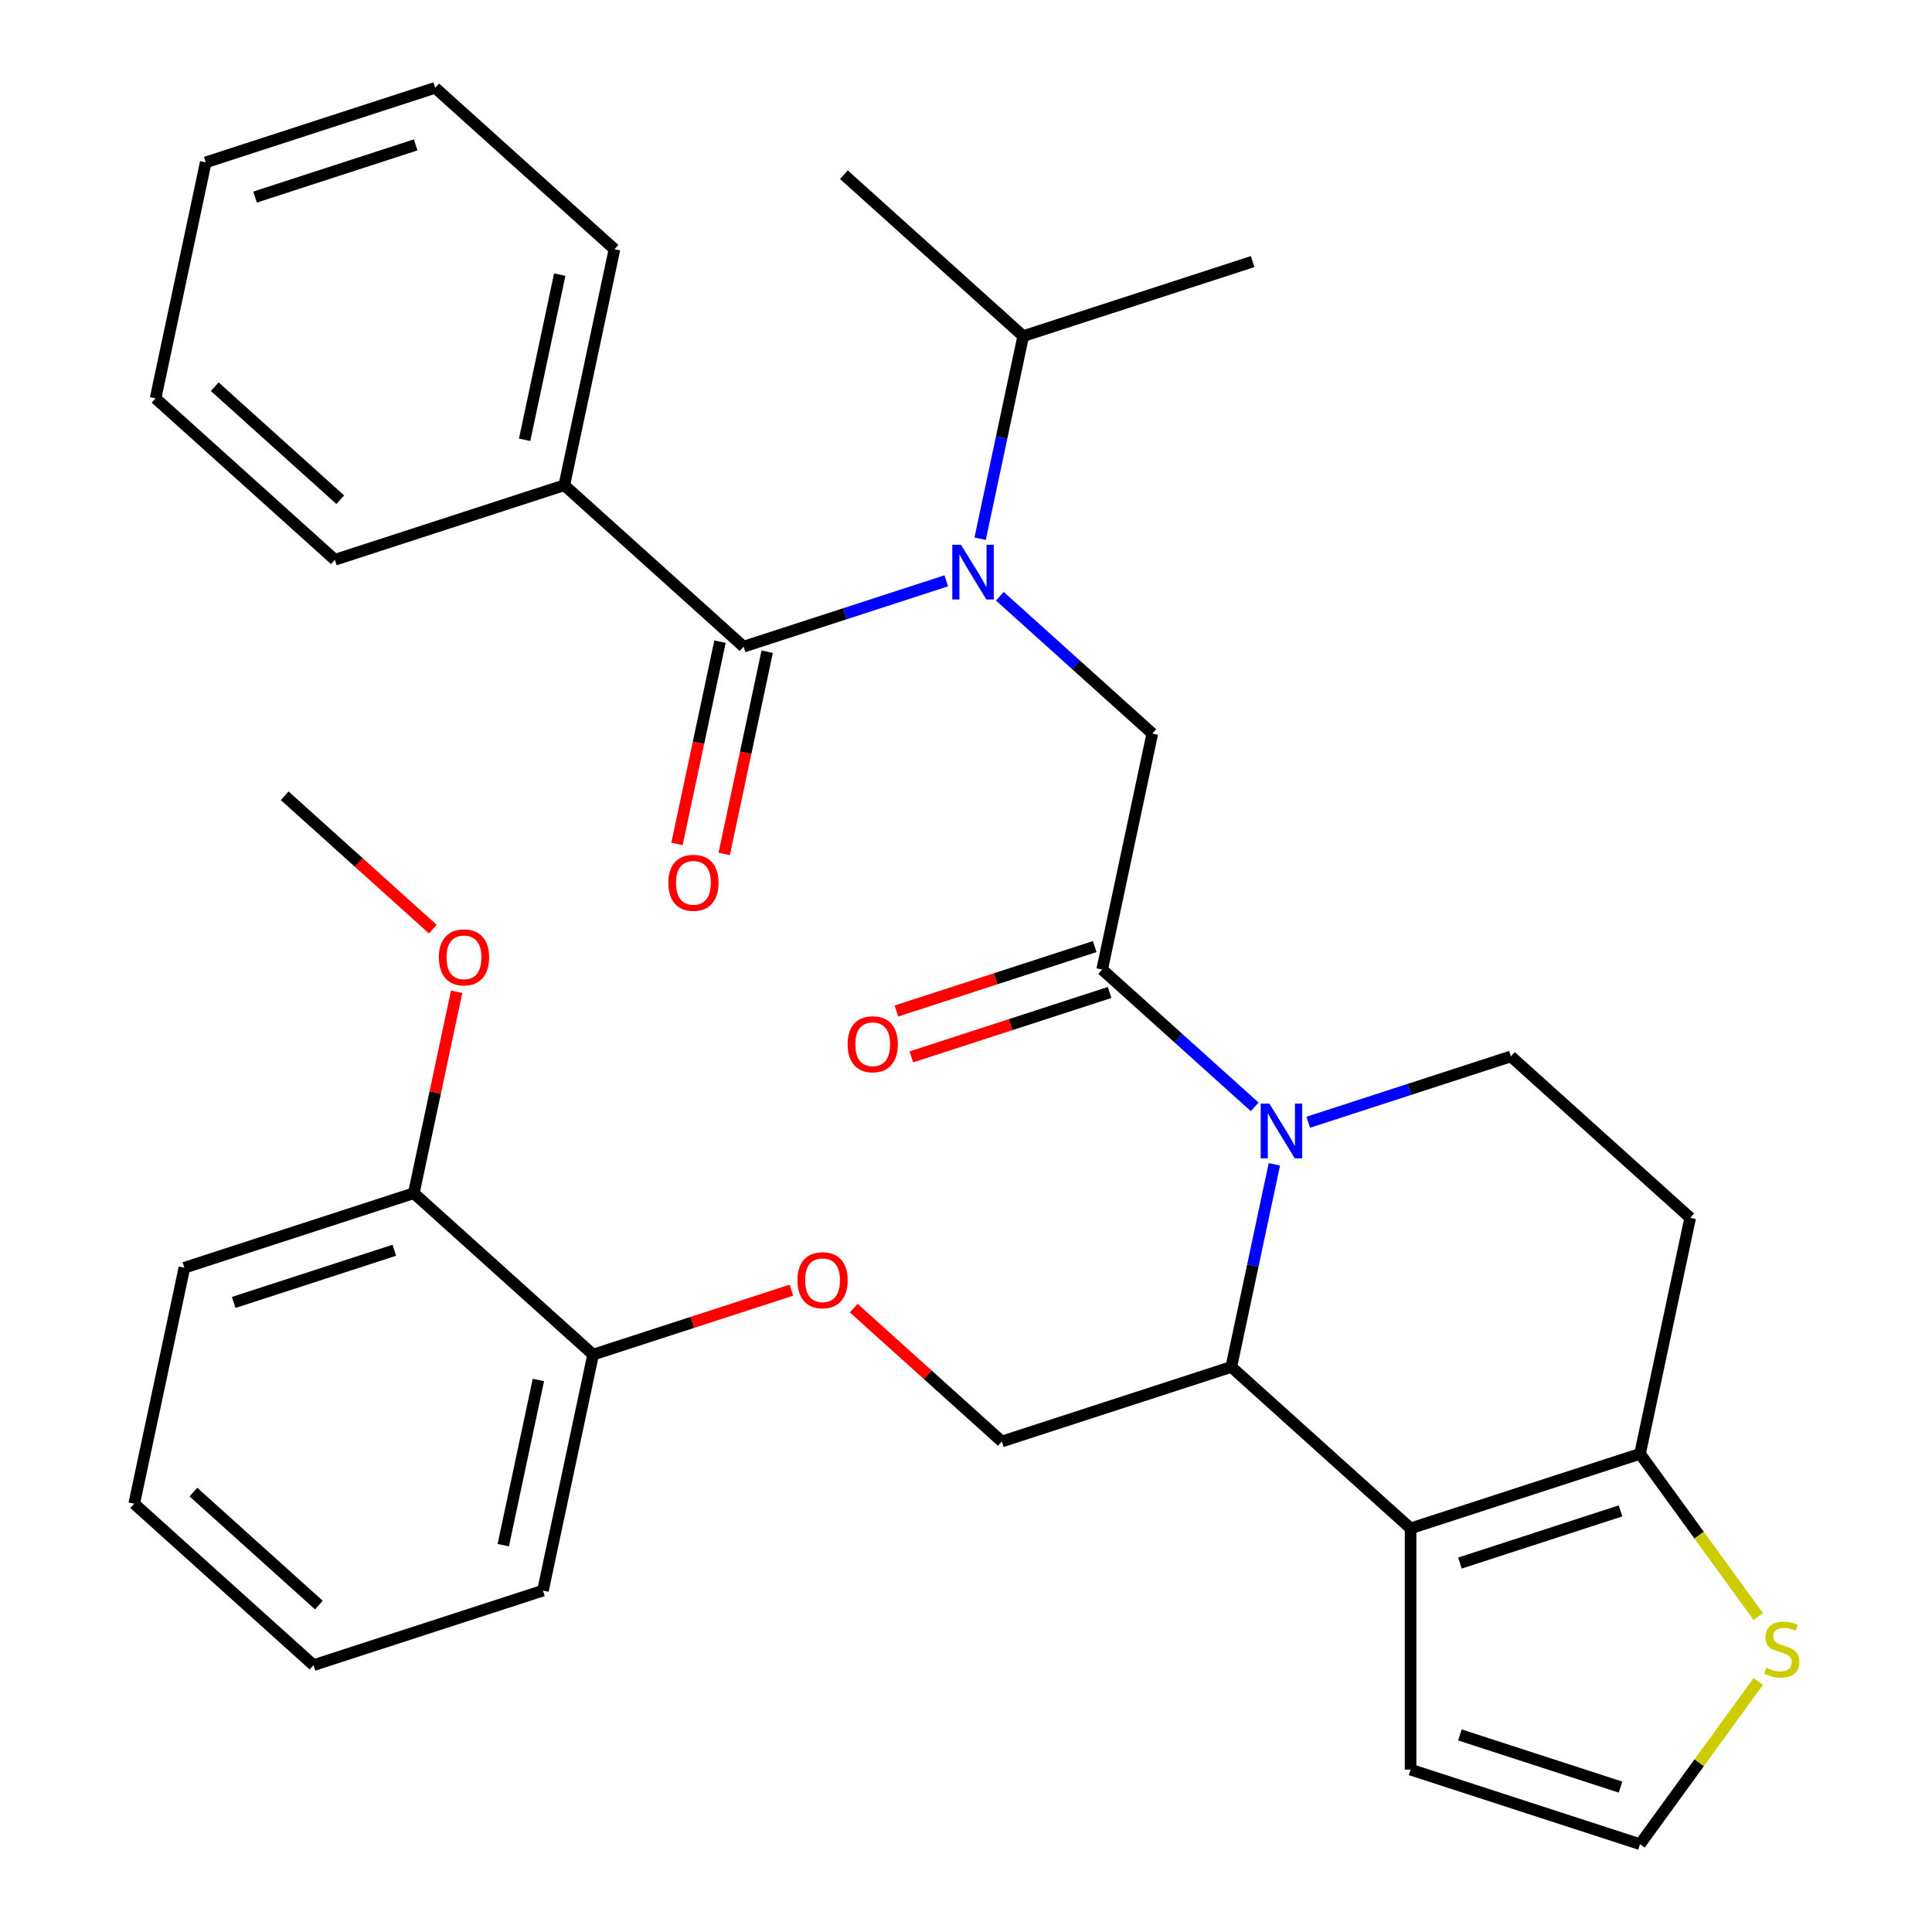 <?xml version='1.0' encoding='iso-8859-1'?>
<svg version='1.1' baseProfile='full'
              xmlns='http://www.w3.org/2000/svg'
                      xmlns:rdkit='http://www.rdkit.org/xml'
                      xmlns:xlink='http://www.w3.org/1999/xlink'
                  xml:space='preserve'
width='1000px' height='1000px' viewBox='0 0 1000 1000'>
<!-- END OF HEADER -->
<rect style='opacity:1.0;fill:#FFFFFF;stroke:none' width='1000' height='1000' x='0' y='0'> </rect>
<path class='bond-0' d='M 292.082,251.156 L 318.045,129.011' style='fill:none;fill-rule:evenodd;stroke:#000000;stroke-width:6px;stroke-linecap:butt;stroke-linejoin:miter;stroke-opacity:1' />
<path class='bond-0' d='M 271.548,227.642 L 289.722,142.14' style='fill:none;fill-rule:evenodd;stroke:#000000;stroke-width:6px;stroke-linecap:butt;stroke-linejoin:miter;stroke-opacity:1' />
<path class='bond-1' d='M 292.082,251.156 L 173.321,289.744' style='fill:none;fill-rule:evenodd;stroke:#000000;stroke-width:6px;stroke-linecap:butt;stroke-linejoin:miter;stroke-opacity:1' />
<path class='bond-2' d='M 292.082,251.156 L 384.881,334.713' style='fill:none;fill-rule:evenodd;stroke:#000000;stroke-width:6px;stroke-linecap:butt;stroke-linejoin:miter;stroke-opacity:1' />
<path class='bond-3' d='M 517.505,308.606 L 556.974,344.144' style='fill:none;fill-rule:evenodd;stroke:#0000FF;stroke-width:6px;stroke-linecap:butt;stroke-linejoin:miter;stroke-opacity:1' />
<path class='bond-3' d='M 556.974,344.144 L 596.442,379.681' style='fill:none;fill-rule:evenodd;stroke:#000000;stroke-width:6px;stroke-linecap:butt;stroke-linejoin:miter;stroke-opacity:1' />
<path class='bond-4' d='M 489.781,300.629 L 437.331,317.671' style='fill:none;fill-rule:evenodd;stroke:#0000FF;stroke-width:6px;stroke-linecap:butt;stroke-linejoin:miter;stroke-opacity:1' />
<path class='bond-4' d='M 437.331,317.671 L 384.881,334.713' style='fill:none;fill-rule:evenodd;stroke:#000000;stroke-width:6px;stroke-linecap:butt;stroke-linejoin:miter;stroke-opacity:1' />
<path class='bond-5' d='M 507.316,278.843 L 518.461,226.411' style='fill:none;fill-rule:evenodd;stroke:#0000FF;stroke-width:6px;stroke-linecap:butt;stroke-linejoin:miter;stroke-opacity:1' />
<path class='bond-5' d='M 518.461,226.411 L 529.606,173.98' style='fill:none;fill-rule:evenodd;stroke:#000000;stroke-width:6px;stroke-linecap:butt;stroke-linejoin:miter;stroke-opacity:1' />
<path class='bond-6' d='M 372.667,332.116 L 361.539,384.468' style='fill:none;fill-rule:evenodd;stroke:#000000;stroke-width:6px;stroke-linecap:butt;stroke-linejoin:miter;stroke-opacity:1' />
<path class='bond-6' d='M 361.539,384.468 L 350.412,436.819' style='fill:none;fill-rule:evenodd;stroke:#FF0000;stroke-width:6px;stroke-linecap:butt;stroke-linejoin:miter;stroke-opacity:1' />
<path class='bond-6' d='M 397.096,337.309 L 385.968,389.66' style='fill:none;fill-rule:evenodd;stroke:#000000;stroke-width:6px;stroke-linecap:butt;stroke-linejoin:miter;stroke-opacity:1' />
<path class='bond-6' d='M 385.968,389.66 L 374.841,442.012' style='fill:none;fill-rule:evenodd;stroke:#FF0000;stroke-width:6px;stroke-linecap:butt;stroke-linejoin:miter;stroke-opacity:1' />
<path class='bond-7' d='M 318.045,129.011 L 225.246,45.455' style='fill:none;fill-rule:evenodd;stroke:#000000;stroke-width:6px;stroke-linecap:butt;stroke-linejoin:miter;stroke-opacity:1' />
<path class='bond-8' d='M 173.321,289.744 L 80.522,206.187' style='fill:none;fill-rule:evenodd;stroke:#000000;stroke-width:6px;stroke-linecap:butt;stroke-linejoin:miter;stroke-opacity:1' />
<path class='bond-8' d='M 176.112,258.651 L 111.153,200.161' style='fill:none;fill-rule:evenodd;stroke:#000000;stroke-width:6px;stroke-linecap:butt;stroke-linejoin:miter;stroke-opacity:1' />
<path class='bond-9' d='M 529.606,173.98 L 436.807,90.423' style='fill:none;fill-rule:evenodd;stroke:#000000;stroke-width:6px;stroke-linecap:butt;stroke-linejoin:miter;stroke-opacity:1' />
<path class='bond-10' d='M 529.606,173.98 L 648.367,135.392' style='fill:none;fill-rule:evenodd;stroke:#000000;stroke-width:6px;stroke-linecap:butt;stroke-linejoin:miter;stroke-opacity:1' />
<path class='bond-11' d='M 659.605,602.664 L 648.461,655.096' style='fill:none;fill-rule:evenodd;stroke:#0000FF;stroke-width:6px;stroke-linecap:butt;stroke-linejoin:miter;stroke-opacity:1' />
<path class='bond-11' d='M 648.461,655.096 L 637.316,707.527' style='fill:none;fill-rule:evenodd;stroke:#000000;stroke-width:6px;stroke-linecap:butt;stroke-linejoin:miter;stroke-opacity:1' />
<path class='bond-12' d='M 649.417,572.901 L 609.948,537.364' style='fill:none;fill-rule:evenodd;stroke:#0000FF;stroke-width:6px;stroke-linecap:butt;stroke-linejoin:miter;stroke-opacity:1' />
<path class='bond-12' d='M 609.948,537.364 L 570.48,501.826' style='fill:none;fill-rule:evenodd;stroke:#000000;stroke-width:6px;stroke-linecap:butt;stroke-linejoin:miter;stroke-opacity:1' />
<path class='bond-13' d='M 677.14,580.879 L 729.59,563.837' style='fill:none;fill-rule:evenodd;stroke:#0000FF;stroke-width:6px;stroke-linecap:butt;stroke-linejoin:miter;stroke-opacity:1' />
<path class='bond-13' d='M 729.59,563.837 L 782.04,546.795' style='fill:none;fill-rule:evenodd;stroke:#000000;stroke-width:6px;stroke-linecap:butt;stroke-linejoin:miter;stroke-opacity:1' />
<path class='bond-14' d='M 566.621,489.95 L 515.301,506.625' style='fill:none;fill-rule:evenodd;stroke:#000000;stroke-width:6px;stroke-linecap:butt;stroke-linejoin:miter;stroke-opacity:1' />
<path class='bond-14' d='M 515.301,506.625 L 463.981,523.299' style='fill:none;fill-rule:evenodd;stroke:#FF0000;stroke-width:6px;stroke-linecap:butt;stroke-linejoin:miter;stroke-opacity:1' />
<path class='bond-14' d='M 574.338,513.702 L 523.018,530.377' style='fill:none;fill-rule:evenodd;stroke:#000000;stroke-width:6px;stroke-linecap:butt;stroke-linejoin:miter;stroke-opacity:1' />
<path class='bond-14' d='M 523.018,530.377 L 471.698,547.052' style='fill:none;fill-rule:evenodd;stroke:#FF0000;stroke-width:6px;stroke-linecap:butt;stroke-linejoin:miter;stroke-opacity:1' />
<path class='bond-15' d='M 570.48,501.826 L 596.442,379.681' style='fill:none;fill-rule:evenodd;stroke:#000000;stroke-width:6px;stroke-linecap:butt;stroke-linejoin:miter;stroke-opacity:1' />
<path class='bond-16' d='M 637.316,707.527 L 730.115,791.084' style='fill:none;fill-rule:evenodd;stroke:#000000;stroke-width:6px;stroke-linecap:butt;stroke-linejoin:miter;stroke-opacity:1' />
<path class='bond-17' d='M 637.316,707.527 L 518.554,746.115' style='fill:none;fill-rule:evenodd;stroke:#000000;stroke-width:6px;stroke-linecap:butt;stroke-linejoin:miter;stroke-opacity:1' />
<path class='bond-18' d='M 782.04,546.795 L 874.839,630.351' style='fill:none;fill-rule:evenodd;stroke:#000000;stroke-width:6px;stroke-linecap:butt;stroke-linejoin:miter;stroke-opacity:1' />
<path class='bond-19' d='M 874.839,630.351 L 848.877,752.496' style='fill:none;fill-rule:evenodd;stroke:#000000;stroke-width:6px;stroke-linecap:butt;stroke-linejoin:miter;stroke-opacity:1' />
<path class='bond-20' d='M 730.115,791.084 L 848.877,752.496' style='fill:none;fill-rule:evenodd;stroke:#000000;stroke-width:6px;stroke-linecap:butt;stroke-linejoin:miter;stroke-opacity:1' />
<path class='bond-20' d='M 755.647,809.048 L 838.78,782.036' style='fill:none;fill-rule:evenodd;stroke:#000000;stroke-width:6px;stroke-linecap:butt;stroke-linejoin:miter;stroke-opacity:1' />
<path class='bond-21' d='M 730.115,791.084 L 730.115,915.957' style='fill:none;fill-rule:evenodd;stroke:#000000;stroke-width:6px;stroke-linecap:butt;stroke-linejoin:miter;stroke-opacity:1' />
<path class='bond-22' d='M 848.877,752.496 L 879.475,794.611' style='fill:none;fill-rule:evenodd;stroke:#000000;stroke-width:6px;stroke-linecap:butt;stroke-linejoin:miter;stroke-opacity:1' />
<path class='bond-22' d='M 879.475,794.611 L 910.074,836.726' style='fill:none;fill-rule:evenodd;stroke:#CCCC00;stroke-width:6px;stroke-linecap:butt;stroke-linejoin:miter;stroke-opacity:1' />
<path class='bond-23' d='M 910.074,870.315 L 879.475,912.43' style='fill:none;fill-rule:evenodd;stroke:#CCCC00;stroke-width:6px;stroke-linecap:butt;stroke-linejoin:miter;stroke-opacity:1' />
<path class='bond-23' d='M 879.475,912.43 L 848.877,954.545' style='fill:none;fill-rule:evenodd;stroke:#000000;stroke-width:6px;stroke-linecap:butt;stroke-linejoin:miter;stroke-opacity:1' />
<path class='bond-24' d='M 848.877,954.545 L 730.115,915.957' style='fill:none;fill-rule:evenodd;stroke:#000000;stroke-width:6px;stroke-linecap:butt;stroke-linejoin:miter;stroke-opacity:1' />
<path class='bond-24' d='M 838.78,925.005 L 755.647,897.993' style='fill:none;fill-rule:evenodd;stroke:#000000;stroke-width:6px;stroke-linecap:butt;stroke-linejoin:miter;stroke-opacity:1' />
<path class='bond-25' d='M 162.269,861.879 L 69.47,778.323' style='fill:none;fill-rule:evenodd;stroke:#000000;stroke-width:6px;stroke-linecap:butt;stroke-linejoin:miter;stroke-opacity:1' />
<path class='bond-25' d='M 165.06,830.786 L 100.101,772.296' style='fill:none;fill-rule:evenodd;stroke:#000000;stroke-width:6px;stroke-linecap:butt;stroke-linejoin:miter;stroke-opacity:1' />
<path class='bond-26' d='M 162.269,861.879 L 281.031,823.291' style='fill:none;fill-rule:evenodd;stroke:#000000;stroke-width:6px;stroke-linecap:butt;stroke-linejoin:miter;stroke-opacity:1' />
<path class='bond-27' d='M 441.877,677.075 L 480.216,711.595' style='fill:none;fill-rule:evenodd;stroke:#FF0000;stroke-width:6px;stroke-linecap:butt;stroke-linejoin:miter;stroke-opacity:1' />
<path class='bond-27' d='M 480.216,711.595 L 518.554,746.115' style='fill:none;fill-rule:evenodd;stroke:#000000;stroke-width:6px;stroke-linecap:butt;stroke-linejoin:miter;stroke-opacity:1' />
<path class='bond-28' d='M 409.633,667.797 L 358.313,684.472' style='fill:none;fill-rule:evenodd;stroke:#FF0000;stroke-width:6px;stroke-linecap:butt;stroke-linejoin:miter;stroke-opacity:1' />
<path class='bond-28' d='M 358.313,684.472 L 306.993,701.147' style='fill:none;fill-rule:evenodd;stroke:#000000;stroke-width:6px;stroke-linecap:butt;stroke-linejoin:miter;stroke-opacity:1' />
<path class='bond-29' d='M 69.47,778.323 L 95.433,656.178' style='fill:none;fill-rule:evenodd;stroke:#000000;stroke-width:6px;stroke-linecap:butt;stroke-linejoin:miter;stroke-opacity:1' />
<path class='bond-30' d='M 95.433,656.178 L 214.194,617.59' style='fill:none;fill-rule:evenodd;stroke:#000000;stroke-width:6px;stroke-linecap:butt;stroke-linejoin:miter;stroke-opacity:1' />
<path class='bond-30' d='M 120.964,674.142 L 204.098,647.131' style='fill:none;fill-rule:evenodd;stroke:#000000;stroke-width:6px;stroke-linecap:butt;stroke-linejoin:miter;stroke-opacity:1' />
<path class='bond-31' d='M 214.194,617.59 L 306.993,701.147' style='fill:none;fill-rule:evenodd;stroke:#000000;stroke-width:6px;stroke-linecap:butt;stroke-linejoin:miter;stroke-opacity:1' />
<path class='bond-32' d='M 214.194,617.59 L 225.275,565.459' style='fill:none;fill-rule:evenodd;stroke:#000000;stroke-width:6px;stroke-linecap:butt;stroke-linejoin:miter;stroke-opacity:1' />
<path class='bond-32' d='M 225.275,565.459 L 236.356,513.327' style='fill:none;fill-rule:evenodd;stroke:#FF0000;stroke-width:6px;stroke-linecap:butt;stroke-linejoin:miter;stroke-opacity:1' />
<path class='bond-33' d='M 306.993,701.147 L 281.031,823.291' style='fill:none;fill-rule:evenodd;stroke:#000000;stroke-width:6px;stroke-linecap:butt;stroke-linejoin:miter;stroke-opacity:1' />
<path class='bond-33' d='M 278.67,714.276 L 260.496,799.777' style='fill:none;fill-rule:evenodd;stroke:#000000;stroke-width:6px;stroke-linecap:butt;stroke-linejoin:miter;stroke-opacity:1' />
<path class='bond-34' d='M 224.035,480.929 L 185.696,446.409' style='fill:none;fill-rule:evenodd;stroke:#FF0000;stroke-width:6px;stroke-linecap:butt;stroke-linejoin:miter;stroke-opacity:1' />
<path class='bond-34' d='M 185.696,446.409 L 147.358,411.889' style='fill:none;fill-rule:evenodd;stroke:#000000;stroke-width:6px;stroke-linecap:butt;stroke-linejoin:miter;stroke-opacity:1' />
<path class='bond-35' d='M 225.246,45.455 L 106.484,84.043' style='fill:none;fill-rule:evenodd;stroke:#000000;stroke-width:6px;stroke-linecap:butt;stroke-linejoin:miter;stroke-opacity:1' />
<path class='bond-35' d='M 215.149,74.995 L 132.016,102.007' style='fill:none;fill-rule:evenodd;stroke:#000000;stroke-width:6px;stroke-linecap:butt;stroke-linejoin:miter;stroke-opacity:1' />
<path class='bond-36' d='M 80.522,206.187 L 106.484,84.043' style='fill:none;fill-rule:evenodd;stroke:#000000;stroke-width:6px;stroke-linecap:butt;stroke-linejoin:miter;stroke-opacity:1' />
<path  class='atom-1' d='M 497.383 281.965
L 506.663 296.965
Q 507.583 298.445, 509.063 301.125
Q 510.543 303.805, 510.623 303.965
L 510.623 281.965
L 514.383 281.965
L 514.383 310.285
L 510.503 310.285
L 500.543 293.885
Q 499.383 291.965, 498.143 289.765
Q 496.943 287.565, 496.583 286.885
L 496.583 310.285
L 492.903 310.285
L 492.903 281.965
L 497.383 281.965
' fill='#0000FF'/>
<path  class='atom-3' d='M 345.919 456.937
Q 345.919 450.137, 349.279 446.337
Q 352.639 442.537, 358.919 442.537
Q 365.199 442.537, 368.559 446.337
Q 371.919 450.137, 371.919 456.937
Q 371.919 463.817, 368.519 467.737
Q 365.119 471.617, 358.919 471.617
Q 352.679 471.617, 349.279 467.737
Q 345.919 463.857, 345.919 456.937
M 358.919 468.417
Q 363.239 468.417, 365.559 465.537
Q 367.919 462.617, 367.919 456.937
Q 367.919 451.377, 365.559 448.577
Q 363.239 445.737, 358.919 445.737
Q 354.599 445.737, 352.239 448.537
Q 349.919 451.337, 349.919 456.937
Q 349.919 462.657, 352.239 465.537
Q 354.599 468.417, 358.919 468.417
' fill='#FF0000'/>
<path  class='atom-8' d='M 657.019 571.223
L 666.299 586.223
Q 667.219 587.703, 668.699 590.383
Q 670.179 593.063, 670.259 593.223
L 670.259 571.223
L 674.019 571.223
L 674.019 599.543
L 670.139 599.543
L 660.179 583.143
Q 659.019 581.223, 657.779 579.023
Q 656.579 576.823, 656.219 576.143
L 656.219 599.543
L 652.539 599.543
L 652.539 571.223
L 657.019 571.223
' fill='#0000FF'/>
<path  class='atom-10' d='M 438.718 540.494
Q 438.718 533.694, 442.078 529.894
Q 445.438 526.094, 451.718 526.094
Q 457.998 526.094, 461.358 529.894
Q 464.718 533.694, 464.718 540.494
Q 464.718 547.374, 461.318 551.294
Q 457.918 555.174, 451.718 555.174
Q 445.478 555.174, 442.078 551.294
Q 438.718 547.414, 438.718 540.494
M 451.718 551.974
Q 456.038 551.974, 458.358 549.094
Q 460.718 546.174, 460.718 540.494
Q 460.718 534.934, 458.358 532.134
Q 456.038 529.294, 451.718 529.294
Q 447.398 529.294, 445.038 532.094
Q 442.718 534.894, 442.718 540.494
Q 442.718 546.214, 445.038 549.094
Q 447.398 551.974, 451.718 551.974
' fill='#FF0000'/>
<path  class='atom-17' d='M 914.276 863.241
Q 914.596 863.361, 915.916 863.921
Q 917.236 864.481, 918.676 864.841
Q 920.156 865.161, 921.596 865.161
Q 924.276 865.161, 925.836 863.881
Q 927.396 862.561, 927.396 860.281
Q 927.396 858.721, 926.596 857.761
Q 925.836 856.801, 924.636 856.281
Q 923.436 855.761, 921.436 855.161
Q 918.916 854.401, 917.396 853.681
Q 915.916 852.961, 914.836 851.441
Q 913.796 849.921, 913.796 847.361
Q 913.796 843.801, 916.196 841.601
Q 918.636 839.401, 923.436 839.401
Q 926.716 839.401, 930.436 840.961
L 929.516 844.041
Q 926.116 842.641, 923.556 842.641
Q 920.796 842.641, 919.276 843.801
Q 917.756 844.921, 917.796 846.881
Q 917.796 848.401, 918.556 849.321
Q 919.356 850.241, 920.476 850.761
Q 921.636 851.281, 923.556 851.881
Q 926.116 852.681, 927.636 853.481
Q 929.156 854.281, 930.236 855.921
Q 931.356 857.521, 931.356 860.281
Q 931.356 864.201, 928.716 866.321
Q 926.116 868.401, 921.756 868.401
Q 919.236 868.401, 917.316 867.841
Q 915.436 867.321, 913.196 866.401
L 914.276 863.241
' fill='#CCCC00'/>
<path  class='atom-21' d='M 412.755 662.639
Q 412.755 655.839, 416.115 652.039
Q 419.475 648.239, 425.755 648.239
Q 432.035 648.239, 435.395 652.039
Q 438.755 655.839, 438.755 662.639
Q 438.755 669.519, 435.355 673.439
Q 431.955 677.319, 425.755 677.319
Q 419.515 677.319, 416.115 673.439
Q 412.755 669.559, 412.755 662.639
M 425.755 674.119
Q 430.075 674.119, 432.395 671.239
Q 434.755 668.319, 434.755 662.639
Q 434.755 657.079, 432.395 654.279
Q 430.075 651.439, 425.755 651.439
Q 421.435 651.439, 419.075 654.239
Q 416.755 657.039, 416.755 662.639
Q 416.755 668.359, 419.075 671.239
Q 421.435 674.119, 425.755 674.119
' fill='#FF0000'/>
<path  class='atom-28' d='M 227.157 495.525
Q 227.157 488.725, 230.517 484.925
Q 233.877 481.125, 240.157 481.125
Q 246.437 481.125, 249.797 484.925
Q 253.157 488.725, 253.157 495.525
Q 253.157 502.405, 249.757 506.325
Q 246.357 510.205, 240.157 510.205
Q 233.917 510.205, 230.517 506.325
Q 227.157 502.445, 227.157 495.525
M 240.157 507.005
Q 244.477 507.005, 246.797 504.125
Q 249.157 501.205, 249.157 495.525
Q 249.157 489.965, 246.797 487.165
Q 244.477 484.325, 240.157 484.325
Q 235.837 484.325, 233.477 487.125
Q 231.157 489.925, 231.157 495.525
Q 231.157 501.245, 233.477 504.125
Q 235.837 507.005, 240.157 507.005
' fill='#FF0000'/>
</svg>

